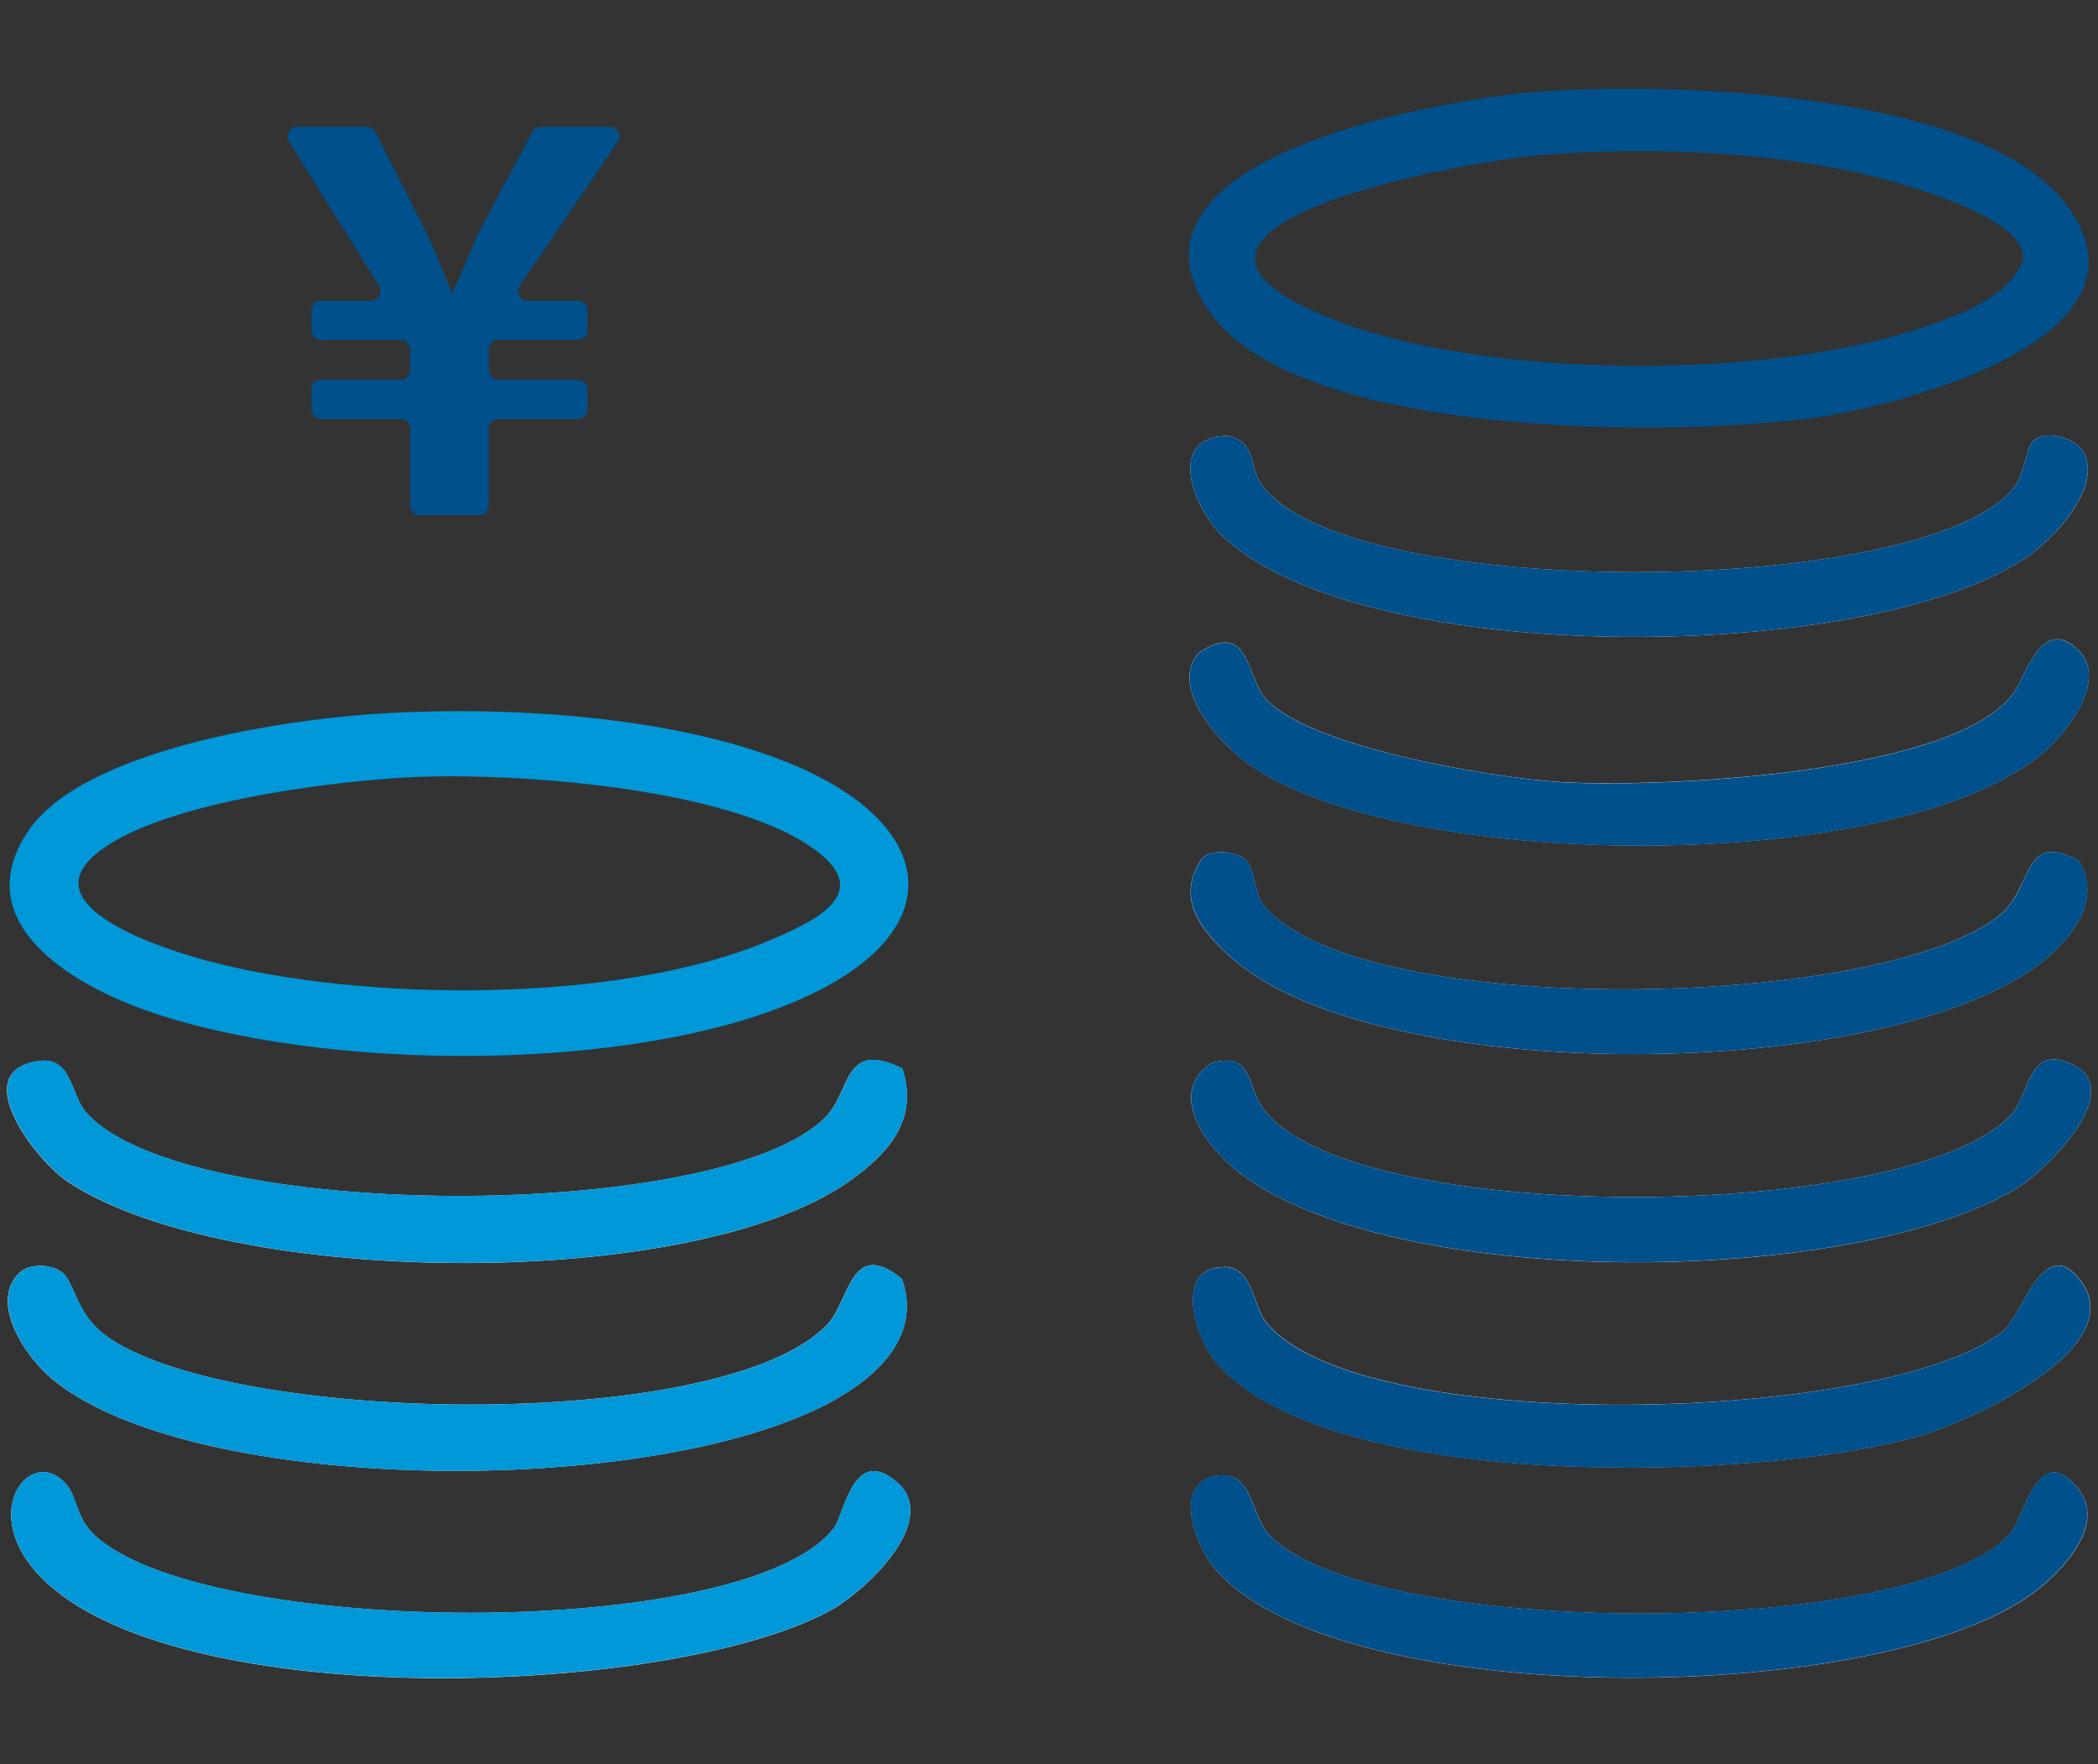 <?xml version="1.0" encoding="UTF-8"?>
<svg id="_レイヤー_2" data-name="レイヤー 2" xmlns="http://www.w3.org/2000/svg" width="132" height="111" viewBox="0 0 132 111">
  <rect x="0" y="0" width="132" height="111" fill="#333333" stroke="none"/>
  <defs>
    <style>
      .cls-1 {
        fill: none;
      }

      .cls-2 {
        fill: #00508c;
      }

      .cls-3 {
        fill: #fff;
      }

      .cls-4 {
        fill: #0098d8;
      }
    </style>
  </defs>
  <g id="_レイヤー_1-2" data-name="レイヤー 1">
    <g>
      <g>
        <path class="cls-3" d="M127.93,27.74c-.45.41-.55,2.11-1.23,2.96-5.7,7.06-42.81,7.22-47.48-.45-.56-.92-.2-2.45-1.96-2.83-3.96.05-2.19,4.59-.27,6.38,8.95,8.32,40.7,7.98,50.54,1.25,1.71-1.17,4.69-4.33,3.6-6.53-.48-.98-2.38-1.51-3.2-.78Z"/>
        <path class="cls-3" d="M130.8,40.95c-2.28-2.32-3.34,1.53-4.05,2.56-3.58,5.26-22.63,6.07-28.63,5.69-4.16-.26-15.77-2.18-18.51-5.26-1.19-1.34-.96-4.96-4.17-2.89-1.97,2.19,1.35,5.77,3.12,7.02,9.65,6.85,41.18,7.11,50.15-.85,1.45-1.29,3.87-4.46,2.09-6.28Z"/>
        <path class="cls-3" d="M78.43,54.15c-.58-.58-2.14-.77-2.8-.15-1.71,2.5-.1,4.51,1.79,6.21,9.17,8.28,41.75,7.96,51.24.17,1.85-1.52,3.57-3.84,2.13-6.23-3.57-1.92-2.82,1.66-4.96,3.41-7.33,6.02-40.17,6.67-46.3-.56-.61-.72-.57-2.31-1.11-2.85Z"/>
        <path class="cls-3" d="M1.83,66.88c-3.53,1.04.54,6.22,2.46,7.49,10.11,6.68,39.49,6.97,49.3-.16,2.4-1.74,4.2-3.82,3.18-6.99-3.77-1.8-3.17,1.42-4.87,3.11-6.64,6.58-39.96,6.61-46.4-.24-1.22-1.3-.85-4.03-3.68-3.2Z"/>
        <path class="cls-3" d="M76.21,66.88c-2.84,1.92-.31,5.3,1.75,6.89,9.74,7.5,38.46,7.21,48.86,1.04,1.85-1.1,6.97-6.13,3.66-7.79-2.9-1.45-2.74,1.8-3.94,3.11-6.27,6.84-41.79,7.15-47.12-.46-.98-1.4-.57-3.52-3.21-2.79Z"/>
        <path class="cls-3" d="M1.18,80.12c-1.88,1.91.5,5.33,2.13,6.67,9.37,7.7,41.11,7.55,50.79.26,2.16-1.62,3.62-3.8,2.64-6.6-3.23-2.58-3.28,1.37-4.65,2.84-6.52,6.96-37.96,6.37-45.52.68-1.81-1.36-1.87-3.32-2.68-3.93-.71-.53-2.09-.56-2.72.08Z"/>
        <path class="cls-3" d="M77,79.72c-3.08,0-1.93,4.29-.45,6.02,7.08,8.29,34.51,7.44,44.24,4.6,2.99-.87,13.25-5.44,10.16-9.71-2.32-3.2-3.75,2.18-4.89,3.1-7.28,5.88-40.78,6.73-46.45-.61-.79-1.02-.78-3.41-2.6-3.41Z"/>
        <path class="cls-3" d="M52.44,96.17c-5.65,7.19-39.81,6.83-46.54.37-1.13-1.09-1.05-2.35-1.71-3.13-2.2-2.58-5.66,1.68-1.63,5.81,8.43,8.64,39.39,7.6,49.59,2.16,2.27-1.21,7.17-5.79,4.2-8.2-2.7-2.2-3.2,2.1-3.91,3Z"/>
        <path class="cls-3" d="M76.66,92.83c-2.98.4-1.5,4.48-.06,6.06,8.14,8.93,42.35,8.48,51.63,1.11,1.72-1.37,4.3-4.19,2.49-6.38-2.52-3.05-3.37,1.91-4.24,2.87-6.14,6.72-40.35,6.67-46.65.06-1.08-1.13-1.02-4-3.16-3.71Z"/>
        <path class="cls-4" d="M23.43,44.93c7.97-.55,18.74.04,26.17,3.06,9.43,3.82,10.46,10.66.62,14.94-10.66,4.64-29.97,4.48-40.9.69-4.7-1.63-11.43-5.53-7.56-11.31,3.44-5.13,15.87-6.98,21.66-7.38ZM26.07,48.89c-4.98.22-16.82,1.63-20.37,5.15-3.28,3.26,4.98,5.77,7.26,6.39,9.77,2.63,25.95,2.74,35.33-1.21,3.16-1.33,6.91-3.12,2.67-5.98-5.44-3.68-18.38-4.63-24.88-4.35Z"/>
        <path class="cls-2" d="M96.93,5.76c8.18-.6,27.76-.02,33.09,7.13,6.22,8.34-10.22,12.57-15.68,13.36-8.75,1.27-32.58,1.39-38.2-6.57-6.94-9.85,14.95-13.5,20.78-13.92ZM97.37,9.72c-5.12.37-28.55,4.56-13.34,10.44,9.67,3.74,27.53,3.78,37.31.32,2.16-.76,5.1-1.84,5.95-4.14.27-2.93-9.05-5.22-11.33-5.67-5.89-1.17-12.6-1.39-18.59-.95Z"/>
        <path class="cls-4" d="M1.18,80.12c.63-.64,2.01-.61,2.72-.08.81.61.87,2.56,2.68,3.93,7.56,5.69,39,6.28,45.52-.68,1.37-1.47,1.42-5.42,4.65-2.84.98,2.8-.49,4.98-2.64,6.6-9.68,7.29-41.42,7.45-50.79-.26-1.63-1.34-4.01-4.76-2.13-6.67Z"/>
        <path class="cls-4" d="M1.83,66.88c2.83-.84,2.45,1.9,3.68,3.2,6.44,6.86,39.76,6.82,46.4.24,1.7-1.68,1.1-4.91,4.87-3.11,1.01,3.18-.79,5.25-3.18,6.99-9.81,7.13-39.19,6.85-49.3.16-1.92-1.27-5.99-6.45-2.46-7.49Z"/>
        <path class="cls-4" d="M52.44,96.17c.71-.9,1.21-5.19,3.91-3,2.97,2.41-1.93,6.99-4.2,8.2-10.21,5.44-41.16,6.48-49.59-2.16-4.03-4.13-.57-8.39,1.63-5.81.67.78.58,2.04,1.71,3.13,6.74,6.46,40.89,6.83,46.54-.37Z"/>
        <path class="cls-2" d="M76.21,66.88c2.64-.73,2.22,1.38,3.21,2.79,5.33,7.61,40.85,7.3,47.12.46,1.2-1.31,1.04-4.56,3.94-3.11,3.31,1.66-1.81,6.69-3.66,7.79-10.4,6.16-39.12,6.45-48.86-1.04-2.06-1.58-4.58-4.97-1.75-6.89Z"/>
        <path class="cls-2" d="M78.43,54.15c.54.55.5,2.14,1.11,2.85,6.13,7.23,38.98,6.57,46.3.56,2.14-1.75,1.38-5.33,4.96-3.41,1.44,2.39-.28,4.71-2.13,6.23-9.49,7.79-42.07,8.11-51.24-.17-1.89-1.71-3.5-3.72-1.79-6.21.66-.62,2.22-.43,2.8.15Z"/>
        <path class="cls-2" d="M130.8,40.95c1.78,1.81-.63,4.99-2.09,6.28-8.97,7.96-40.5,7.7-50.15.85-1.76-1.25-5.08-4.83-3.12-7.02,3.21-2.07,2.98,1.55,4.17,2.89,2.73,3.08,14.35,4.99,18.51,5.26,6,.38,25.05-.43,28.63-5.69.7-1.03,1.76-4.88,4.05-2.56Z"/>
        <path class="cls-2" d="M127.93,27.74c.82-.73,2.72-.2,3.2.78,1.08,2.2-1.9,5.36-3.6,6.53-9.84,6.73-41.59,7.07-50.54-1.25-1.92-1.79-3.69-6.33.27-6.38,1.76.38,1.4,1.91,1.96,2.83,4.66,7.66,41.78,7.51,47.48.45.68-.84.78-2.55,1.23-2.96Z"/>
        <path class="cls-2" d="M77,79.72c1.83,0,1.82,2.39,2.6,3.41,5.67,7.34,39.17,6.48,46.45.61,1.14-.92,2.57-6.3,4.89-3.1,3.09,4.27-7.17,8.84-10.16,9.71-9.73,2.84-37.17,3.69-44.24-4.6-1.48-1.73-2.63-6.02.45-6.02Z"/>
        <path class="cls-2" d="M76.66,92.83c2.14-.29,2.08,2.58,3.16,3.71,6.3,6.61,40.51,6.66,46.65-.06.88-.96,1.72-5.92,4.24-2.87,1.81,2.19-.77,5.01-2.49,6.38-9.28,7.38-43.49,7.82-51.63-1.11-1.44-1.58-2.92-5.66.06-6.06Z"/>
        <path class="cls-2" d="M25.81,31.8v-4.83c0-.34-.27-.61-.61-.61h-4.99c-.34,0-.61-.27-.61-.61v-1.25c0-.34.27-.61.61-.61h4.99c.34,0,.61-.27.61-.61v-1.28c0-.34-.27-.61-.61-.61h-4.99c-.34,0-.61-.27-.61-.61v-1.25c0-.34.27-.61.61-.61h3.12c.48,0,.77-.53.52-.93l-5.67-9.08c-.25-.41.04-.93.52-.93h4.38c.23,0,.44.13.54.33l3.18,6.27c.69,1.41,1.08,2.53,1.61,3.81h.07c.56-1.18,1.05-2.48,1.67-3.82,0-.01.01-.03.02-.04l3.33-6.23c.11-.2.31-.32.54-.32h4.33c.49,0,.78.55.5.95l-6.16,9.04c-.28.4.01.95.5.95h3.14c.34,0,.61.27.61.61v1.25c0,.34-.27.61-.61.61h-4.99c-.34,0-.61.27-.61.61v1.28c0,.34.27.61.61.61h4.99c.34,0,.61.27.61.61v1.25c0,.34-.27.61-.61.61h-4.99c-.34,0-.61.27-.61.61v4.83c0,.34-.27.61-.61.61h-3.71c-.34,0-.61-.27-.61-.61Z"/>
      </g>
      <path class="cls-1" d="M0,111V0h132v111H0Z"/>
    </g>
  </g>
</svg>